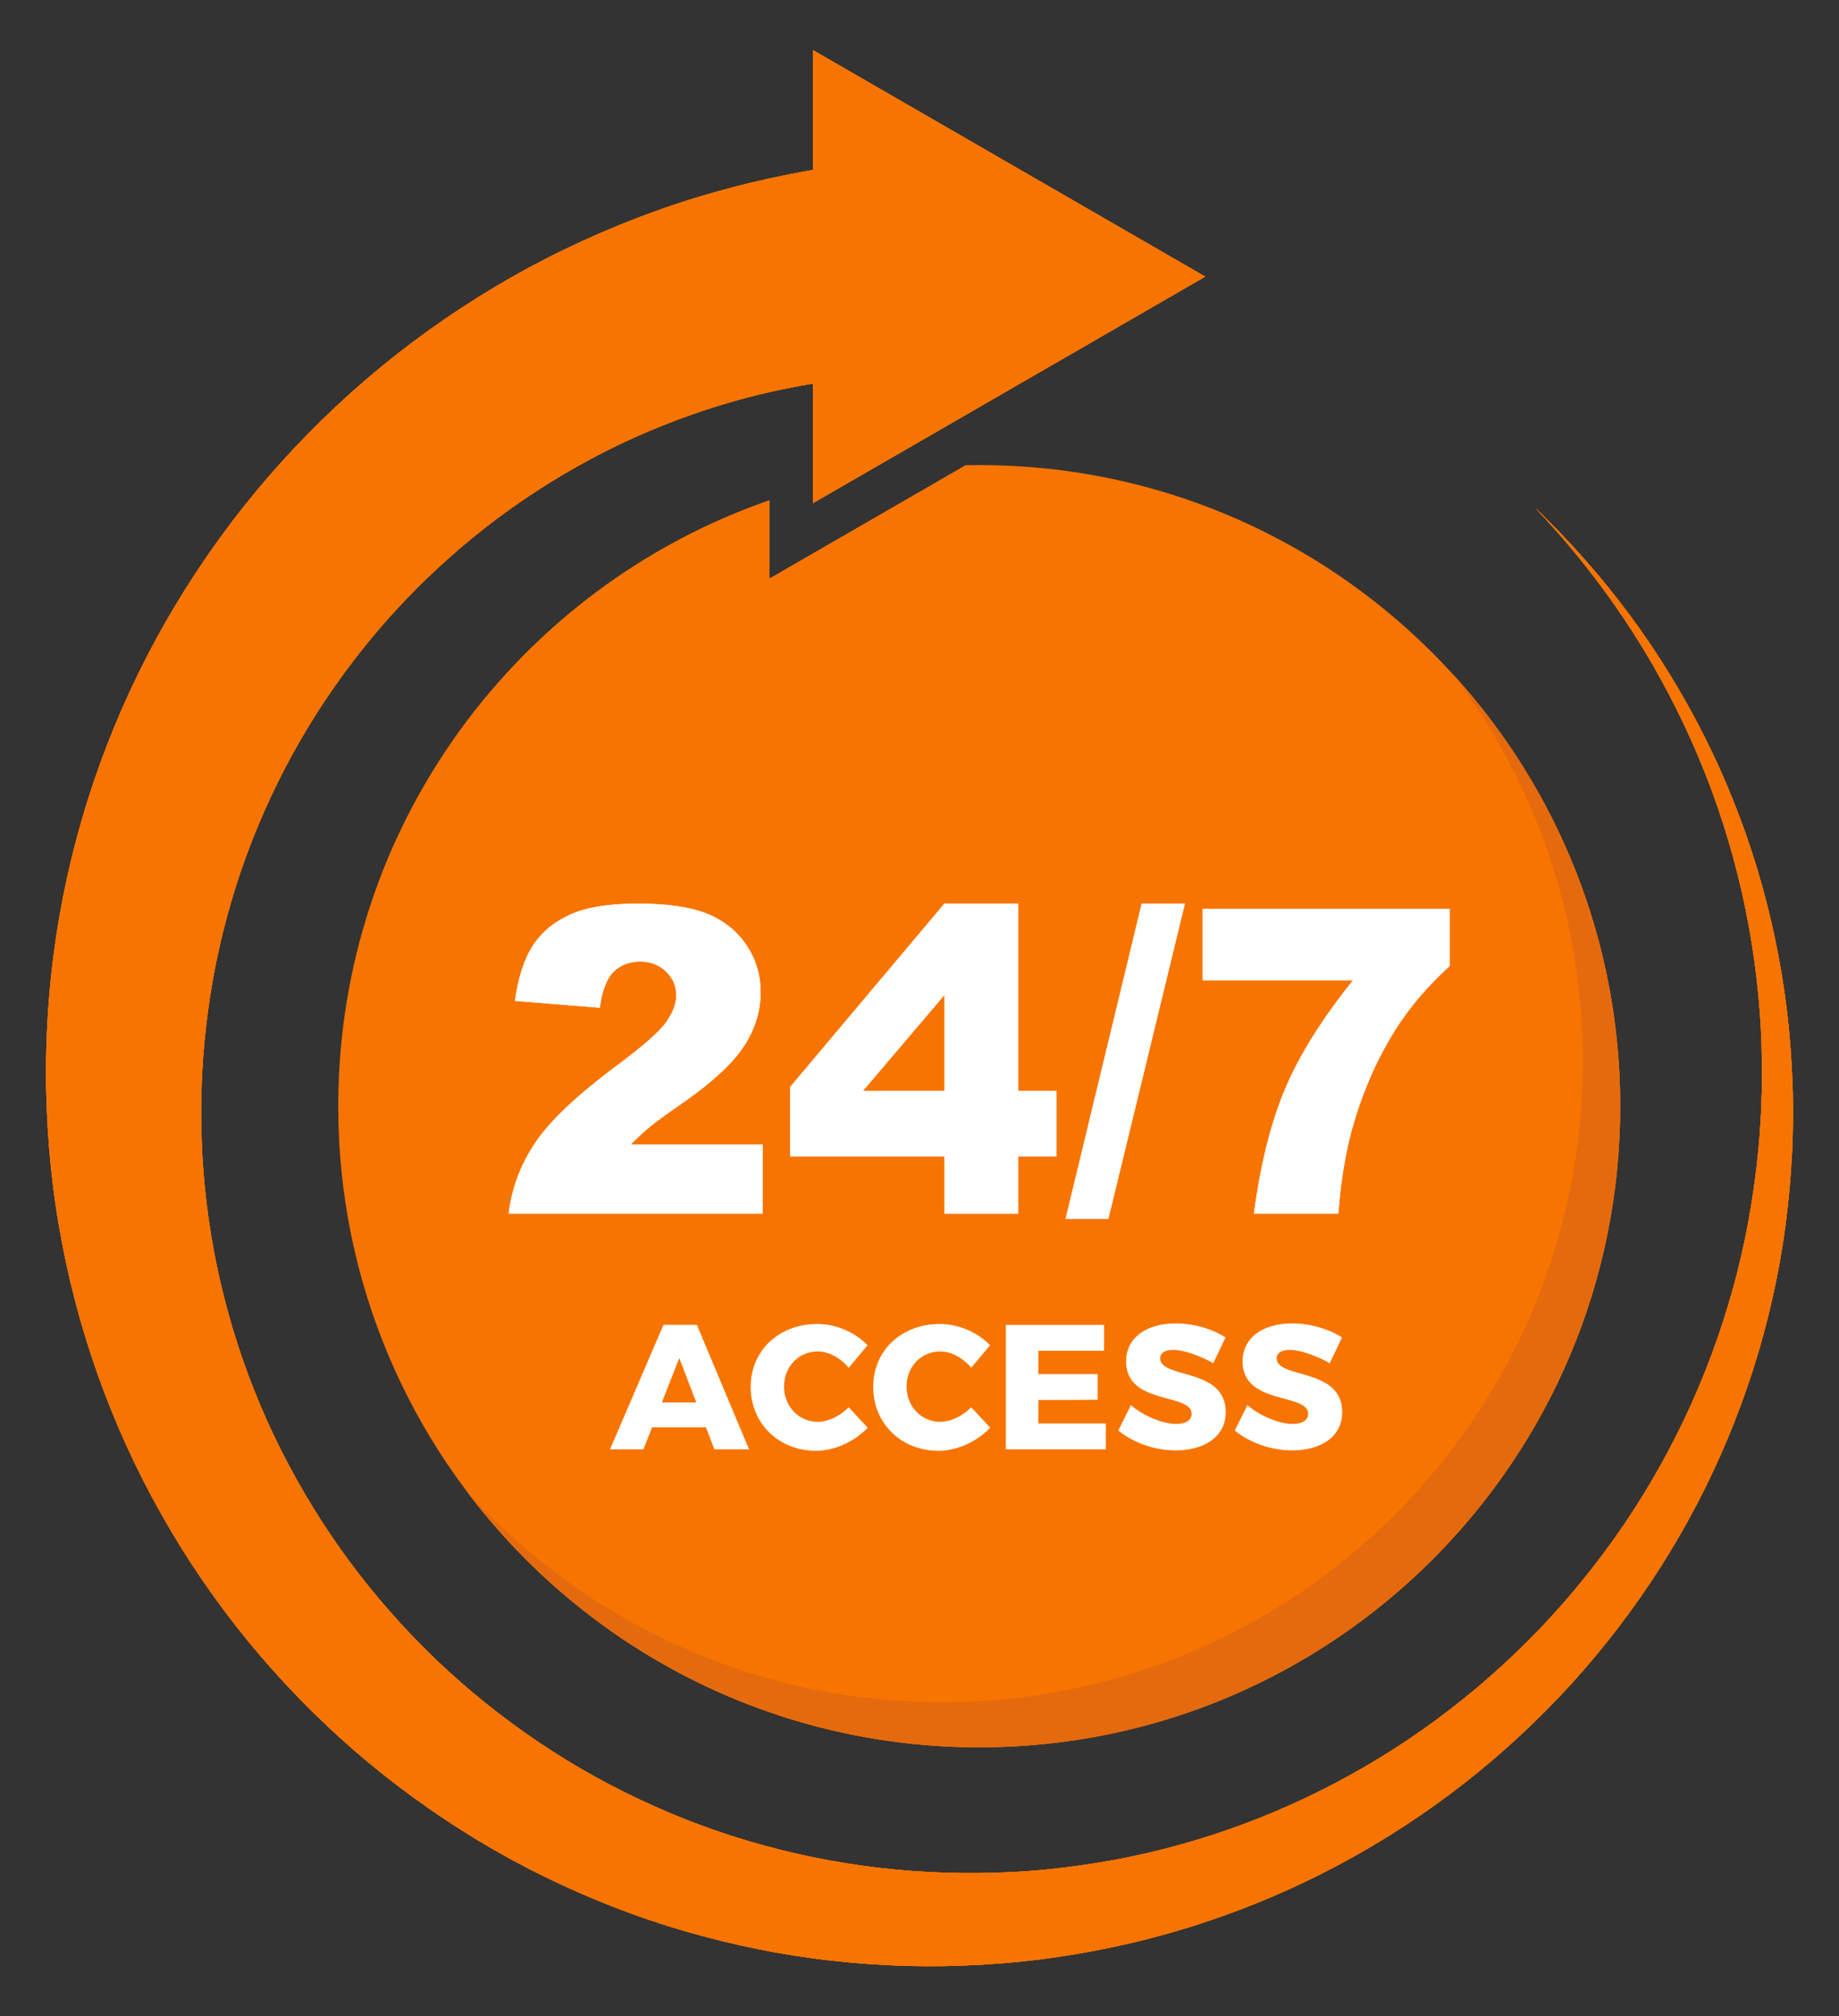 <?xml version="1.0" encoding="UTF-8"?>
<svg xmlns="http://www.w3.org/2000/svg" id="_ëÎÓÈ_1" viewBox="0 0 1560.16 1710.24">
  <rect x="0" y="0" width="1560.16" height="1710.24" fill="#333333" stroke="none"/>
  <defs>
    <style>.cls-1{fill:#f87400;}.cls-2{fill:#e56a0e;}.cls-3{fill:#fff;}</style>
  </defs>
  <g>
    <path class="cls-1" d="m819.16,394.58l-166.31,96.02v-66.37c-212.97,73.69-365.9,276-365.9,514.03,0,300.33,243.47,543.8,543.8,543.8s543.8-243.47,543.8-543.8-243.47-543.8-543.8-543.8c-3.87,0-7.74.05-11.59.13Z"></path>
    <path class="cls-2" d="m1233.35,572.69c68.78,91.08,109.57,204.47,109.57,327.39,0,300.33-243.47,543.8-543.8,543.8-159.59,0-303.13-68.75-402.61-178.24,99.26,131.45,256.82,216.41,434.23,216.41,300.33,0,543.8-243.47,543.8-543.8,0-140.74-53.47-268.99-141.2-365.56Z"></path>
    <path class="cls-1" d="m1521.12,940.91l.04,3.84-.05,3.84-.24,15.36-.61,15.36c-1.04,20.47-2.93,40.93-5.67,61.29-.74,5.08-1.39,10.18-2.22,15.25l-2.55,15.21-2.92,15.15c-.46,2.53-1.04,5.04-1.59,7.55l-1.65,7.54c-18.02,80.37-50.31,157.84-94.88,227.86-22.32,34.99-47.63,68.16-75.63,99.01-28.07,30.79-58.78,59.26-91.76,85-65.99,51.4-141.14,91.66-221.33,117.89l-7.53,2.43c-2.51.81-5.02,1.63-7.55,2.35l-15.19,4.46-15.29,4.1c-5.11,1.32-10.26,2.51-15.39,3.76-20.57,4.8-41.37,8.74-62.31,11.81-20.94,3.11-42.03,5.16-63.18,6.41-21.15,1.22-42.36,1.66-63.59,1.09-21.22-.58-42.45-2.04-63.61-4.38l-7.93-.93c-2.64-.32-5.29-.59-7.92-1l-15.82-2.26-15.77-2.65c-2.63-.42-5.24-.96-7.86-1.46l-7.85-1.53c-41.82-8.43-83.08-20.3-122.98-35.91-19.96-7.77-39.6-16.4-58.87-25.85l-7.2-3.59c-2.39-1.21-4.82-2.37-7.17-3.65l-14.22-7.55-14.05-7.89c-4.66-2.68-9.25-5.46-13.88-8.19-36.78-22.25-71.75-47.63-104.35-75.87-32.56-28.3-62.78-59.39-90.23-92.89-27.43-33.51-51.96-69.5-73.37-107.35-42.79-75.72-72.49-159.29-87.1-245.71-3.72-21.59-6.39-43.37-8.18-65.23-1.78-21.86-2.71-43.78-2.67-65.74.09-21.96,1.08-43.95,2.99-65.89l.76-8.23c.25-2.74.5-5.49.84-8.22l1.95-16.42,2.35-16.38c.81-5.46,1.8-10.89,2.7-16.33,15.19-87.02,45.78-171.69,89.95-248.9,22.11-38.58,47.49-75.38,75.9-109.77,28.46-34.36,59.86-66.36,93.82-95.56,33.98-29.17,70.57-55.42,109.17-78.49,4.86-2.83,9.67-5.74,14.57-8.5l14.76-8.19,14.96-7.84c5.01-2.58,10.08-5.01,15.13-7.52,20.29-9.82,41.01-18.78,62.11-26.85,42.17-16.22,85.89-28.54,130.36-37.24,5.57-1.03,11.13-2.13,16.71-3.08l1.69-.27V42.52l332.75,192.11-332.75,192.11v-101.39c-30.63,5.06-60.95,12.33-90.54,22.11-16.72,5.49-33.23,11.69-49.47,18.59-4.04,1.78-8.11,3.48-12.13,5.31l-12.02,5.57-11.89,5.87c-3.96,1.97-7.84,4.09-11.77,6.12-31.22,16.67-61.15,35.99-89.25,57.84-28.07,21.88-54.36,46.18-78.48,72.58-24.08,26.43-45.9,55.01-65.24,85.25-38.61,60.53-66.83,127.96-82.72,198.61-.94,4.43-1.99,8.83-2.86,13.28l-2.58,13.35-2.25,13.42c-.4,2.23-.7,4.48-1.02,6.73l-.95,6.74c-2.44,17.99-4.14,36.12-5.1,54.32-.91,18.21-1.01,36.48-.41,54.72.61,18.24,1.95,36.48,4.19,54.61,8.7,72.58,30.12,143.87,63.28,209.76,16.6,32.92,35.97,64.58,58.05,94.35,22.09,29.76,46.75,57.72,73.64,83.48,26.94,25.7,56.15,49.13,87.17,69.99,3.91,2.56,7.78,5.18,11.72,7.7l11.89,7.45,12.07,7.17c2,1.22,4.06,2.32,6.1,3.48l6.12,3.44c16.4,9.05,33.19,17.41,50.33,25.05,68.56,30.59,142.74,49.11,218.34,54.7,18.9,1.42,37.9,1.92,56.89,1.75,18.99-.21,38-1.13,56.92-3.03,18.93-1.85,37.8-4.5,56.54-7.93,4.67-.92,9.37-1.75,14.03-2.73l13.98-3.04,13.91-3.37c2.33-.54,4.62-1.18,6.93-1.8l6.91-1.87c73.65-20.24,144.01-53.59,207.02-97.98,31.48-22.24,61.14-47.18,88.56-74.51,27.36-27.39,52.43-57.16,74.88-88.89,44.83-63.5,78.85-135.02,99.64-210.6l1.92-7.09c.64-2.37,1.3-4.73,1.85-7.11l3.47-14.29,3.12-14.38c1.03-4.8,1.87-9.63,2.81-14.45,3.55-19.31,6.29-38.8,8.23-58.38l1.29-14.71.93-14.75.22-3.69.14-3.69.27-7.39c.08-2.46.21-4.93.25-7.39l.09-7.4c.22-19.72-.24-39.49-1.76-59.19-5.73-78.84-25.17-157-57.61-229.82-8.11-18.2-17-36.08-26.64-53.56-9.64-17.48-20.02-34.59-31.2-51.19-22.31-33.22-47.48-64.62-75.17-93.75,29.05,27.77,55.81,58.04,79.88,90.42,12.06,16.18,23.35,32.94,33.95,50.15,10.6,17.22,20.47,34.9,29.59,52.99,36.48,72.36,60.32,151.43,70.13,232.52,2.53,20.27,3.99,40.67,4.74,61.11l.28,7.67c.08,2.56.07,5.11.11,7.67l.08,7.68Z"></path>
    <path class="cls-1" d="m1521.12,940.91l.04,3.84-.05,3.84-.24,15.36-.61,15.36c-1.04,20.47-2.93,40.93-5.67,61.29-.74,5.08-1.39,10.18-2.22,15.25l-2.55,15.21-2.92,15.15c-.46,2.53-1.04,5.04-1.59,7.55l-1.65,7.54c-18.02,80.37-50.31,157.84-94.88,227.86-22.32,34.99-47.63,68.16-75.63,99.01-28.07,30.79-58.78,59.26-91.76,85-65.99,51.4-141.14,91.66-221.33,117.89l-7.53,2.43c-2.51.81-5.02,1.63-7.55,2.35l-15.19,4.46-15.29,4.1c-5.11,1.32-10.26,2.51-15.39,3.76-20.57,4.8-41.37,8.74-62.31,11.81-20.94,3.11-42.03,5.16-63.18,6.41-21.15,1.22-42.36,1.66-63.59,1.09-21.22-.58-42.45-2.04-63.61-4.38l-7.93-.93c-2.64-.32-5.29-.59-7.92-1l-15.82-2.26-15.77-2.65c-2.63-.42-5.24-.96-7.86-1.46l-7.85-1.53c-41.82-8.43-83.08-20.3-122.98-35.91-19.96-7.77-39.6-16.4-58.87-25.85l-7.2-3.59c-2.39-1.21-4.82-2.37-7.17-3.65l-14.22-7.55-14.05-7.89c-4.66-2.68-9.25-5.46-13.88-8.19-36.78-22.25-71.75-47.63-104.35-75.87-32.56-28.3-62.78-59.39-90.23-92.89-27.43-33.51-51.96-69.5-73.37-107.35-42.79-75.72-72.49-159.29-87.1-245.71-3.72-21.59-6.39-43.37-8.18-65.23-1.78-21.86-2.71-43.78-2.67-65.74.09-21.96,1.08-43.95,2.99-65.89l.76-8.23c.25-2.74.5-5.49.84-8.22l1.95-16.42,2.35-16.38c.81-5.46,1.8-10.89,2.7-16.33,15.19-87.02,45.78-171.69,89.95-248.9,22.11-38.58,47.49-75.38,75.9-109.77,28.46-34.36,59.86-66.36,93.82-95.56,33.98-29.17,70.57-55.42,109.17-78.49,4.86-2.83,9.67-5.74,14.57-8.5l14.76-8.19,14.96-7.84c5.01-2.58,10.08-5.01,15.13-7.52,20.29-9.82,41.01-18.78,62.11-26.85,42.17-16.22,85.89-28.54,130.36-37.24,5.57-1.03,11.13-2.13,16.71-3.08l1.69-.27V42.52l332.75,192.11-332.75,192.11v-101.39c-30.63,5.06-60.95,12.33-90.54,22.11-16.72,5.49-33.23,11.69-49.47,18.59-4.04,1.78-8.11,3.48-12.13,5.31l-12.02,5.57-11.89,5.87c-3.96,1.97-7.84,4.09-11.77,6.12-31.22,16.67-61.15,35.99-89.25,57.84-28.07,21.88-54.36,46.18-78.48,72.58-24.08,26.43-45.9,55.01-65.24,85.25-38.61,60.53-66.83,127.96-82.72,198.61-.94,4.43-1.99,8.83-2.86,13.28l-2.58,13.35-2.25,13.42c-.4,2.23-.7,4.48-1.02,6.73l-.95,6.74c-2.44,17.99-4.14,36.12-5.1,54.32-.91,18.21-1.01,36.48-.41,54.72.61,18.24,1.95,36.48,4.19,54.61,8.7,72.58,30.12,143.87,63.28,209.76,16.6,32.92,35.97,64.58,58.05,94.35,22.09,29.76,46.75,57.72,73.64,83.48,26.94,25.7,56.15,49.13,87.17,69.99,3.91,2.56,7.78,5.18,11.72,7.7l11.89,7.45,12.07,7.17c2,1.22,4.06,2.32,6.1,3.48l6.12,3.44c16.4,9.05,33.19,17.41,50.33,25.05,68.56,30.59,142.74,49.11,218.34,54.7,18.9,1.42,37.9,1.92,56.89,1.75,18.99-.21,38-1.13,56.92-3.03,18.93-1.85,37.8-4.5,56.54-7.93,4.67-.92,9.37-1.75,14.03-2.73l13.98-3.04,13.91-3.37c2.33-.54,4.62-1.18,6.93-1.8l6.91-1.87c73.65-20.24,144.01-53.59,207.02-97.98,31.48-22.24,61.14-47.18,88.56-74.51,27.36-27.39,52.43-57.16,74.88-88.89,44.83-63.5,78.85-135.02,99.64-210.6l1.92-7.09c.64-2.37,1.3-4.73,1.85-7.11l3.47-14.29,3.12-14.38c1.03-4.8,1.87-9.63,2.81-14.45,3.55-19.31,6.29-38.8,8.23-58.38l1.29-14.71.93-14.75.22-3.69.14-3.69.27-7.39c.08-2.46.21-4.93.25-7.39l.09-7.4c.22-19.72-.24-39.49-1.76-59.19-5.73-78.84-25.17-157-57.61-229.82-8.11-18.2-17-36.08-26.64-53.56-9.64-17.48-20.02-34.59-31.2-51.19-22.31-33.22-47.48-64.62-75.17-93.75,29.05,27.77,55.81,58.04,79.88,90.42,12.06,16.18,23.35,32.94,33.95,50.15,10.6,17.22,20.47,34.9,29.59,52.99,36.48,72.36,60.32,151.43,70.13,232.52,2.53,20.27,3.99,40.67,4.74,61.11l.28,7.67c.08,2.56.07,5.11.11,7.67l.08,7.68Z"></path>
    <g>
      <path class="cls-3" d="m647.07,1029.35h-215.51c2.47-21.28,9.96-41.3,22.49-60.05,12.52-18.75,36-40.88,70.45-66.4,21.04-15.64,34.51-27.51,40.39-35.62,5.88-8.11,8.82-15.81,8.82-23.1,0-7.88-2.91-14.61-8.73-20.19-5.82-5.58-13.14-8.38-21.96-8.38s-16.67,2.88-22.49,8.64c-5.82,5.76-9.73,15.93-11.73,30.51l-71.95-5.82c2.82-20.22,7.99-36,15.52-47.35,7.52-11.34,18.13-20.04,31.83-26.1,13.7-6.05,32.65-9.08,56.88-9.08s44.94,2.88,58.99,8.64c14.05,5.76,25.1,14.61,33.15,26.54,8.05,11.93,12.08,25.31,12.08,40.12,0,15.76-4.62,30.8-13.84,45.15-9.23,14.35-26.01,30.1-50.35,47.26-14.46,9.99-24.13,16.99-29.01,20.99-4.88,4-10.61,9.23-17.19,15.7h112.16v58.55Z"></path>
      <path class="cls-3" d="m801.21,981.03h-130.86v-59.08l130.86-155.55h62.61v158.9h32.45v55.73h-32.45v48.32h-62.61v-48.32Zm0-55.73v-81.36l-69.14,81.36h69.14Z"></path>
      <path class="cls-3" d="m968.6,766.4h36.65l-64.94,267.36h-36.29l64.57-267.36Z"></path>
      <path class="cls-3" d="m1020.24,770.81h209.69v48.5c-18.23,16.46-33.45,34.27-45.68,53.44-14.81,23.28-26.51,49.2-35.1,77.77-6.82,22.22-11.41,48.5-13.76,78.83h-71.6c5.64-42.21,14.52-77.6,26.63-106.17,12.11-28.57,31.27-59.14,57.49-91.71h-127.68v-60.67Z"></path>
    </g>
  </g>
  <path class="cls-2" d="m1233.35,572.69c68.78,91.08,109.57,204.47,109.57,327.39,0,300.33-243.47,543.8-543.8,543.8-159.59,0-303.13-68.75-402.61-178.24,99.26,131.45,256.82,216.41,434.23,216.41,300.33,0,543.8-243.47,543.8-543.8,0-140.74-53.47-268.99-141.2-365.56Z"></path>
  <path class="cls-1" d="m1521.12,940.91l.04,3.84-.05,3.84-.24,15.36-.61,15.36c-1.04,20.47-2.93,40.93-5.67,61.29-.74,5.08-1.39,10.18-2.22,15.25l-2.55,15.21-2.92,15.15c-.46,2.53-1.04,5.04-1.59,7.55l-1.65,7.54c-18.02,80.37-50.31,157.84-94.88,227.86-22.32,34.99-47.63,68.16-75.63,99.01-28.07,30.79-58.78,59.26-91.76,85-65.99,51.4-141.14,91.66-221.33,117.89l-7.53,2.43c-2.51.81-5.02,1.63-7.55,2.35l-15.19,4.46-15.29,4.1c-5.11,1.32-10.26,2.51-15.39,3.76-20.57,4.8-41.37,8.74-62.31,11.81-20.94,3.11-42.03,5.16-63.18,6.41-21.15,1.22-42.36,1.66-63.59,1.09-21.22-.58-42.45-2.04-63.61-4.38l-7.93-.93c-2.64-.32-5.29-.59-7.92-1l-15.82-2.26-15.77-2.65c-2.63-.42-5.24-.96-7.86-1.46l-7.85-1.53c-41.82-8.43-83.08-20.3-122.98-35.91-19.96-7.77-39.6-16.4-58.87-25.85l-7.2-3.59c-2.39-1.21-4.82-2.37-7.17-3.65l-14.22-7.55-14.05-7.89c-4.66-2.68-9.25-5.46-13.88-8.19-36.78-22.25-71.75-47.63-104.35-75.87-32.56-28.3-62.78-59.39-90.23-92.89-27.43-33.51-51.96-69.5-73.37-107.35-42.79-75.72-72.49-159.29-87.1-245.71-3.72-21.59-6.39-43.37-8.18-65.23-1.78-21.86-2.71-43.78-2.67-65.74.09-21.96,1.08-43.95,2.99-65.89l.76-8.23c.25-2.74.5-5.49.84-8.22l1.95-16.42,2.35-16.38c.81-5.46,1.8-10.89,2.7-16.33,15.19-87.02,45.78-171.69,89.95-248.9,22.11-38.58,47.49-75.38,75.9-109.77,28.46-34.36,59.86-66.36,93.82-95.56,33.98-29.17,70.57-55.42,109.17-78.49,4.86-2.83,9.67-5.74,14.57-8.5l14.76-8.19,14.96-7.84c5.01-2.58,10.08-5.01,15.13-7.52,20.29-9.82,41.01-18.78,62.11-26.85,42.17-16.22,85.89-28.54,130.36-37.24,5.57-1.03,11.13-2.13,16.71-3.08l1.69-.27V42.52l332.75,192.11-332.75,192.11v-101.39c-30.63,5.06-60.95,12.33-90.54,22.11-16.72,5.49-33.23,11.69-49.47,18.59-4.04,1.78-8.11,3.48-12.13,5.31l-12.02,5.57-11.89,5.87c-3.96,1.97-7.84,4.09-11.77,6.12-31.22,16.67-61.15,35.99-89.25,57.84-28.07,21.88-54.36,46.18-78.48,72.58-24.08,26.43-45.9,55.01-65.24,85.25-38.61,60.53-66.83,127.96-82.72,198.61-.94,4.43-1.99,8.83-2.86,13.28l-2.58,13.35-2.25,13.42c-.4,2.23-.7,4.48-1.02,6.73l-.95,6.74c-2.44,17.99-4.14,36.12-5.1,54.32-.91,18.21-1.01,36.48-.41,54.72.61,18.24,1.95,36.48,4.19,54.61,8.7,72.58,30.12,143.87,63.28,209.76,16.6,32.92,35.97,64.58,58.05,94.35,22.09,29.76,46.75,57.72,73.64,83.48,26.94,25.7,56.15,49.13,87.17,69.99,3.91,2.56,7.78,5.18,11.72,7.7l11.89,7.45,12.07,7.17c2,1.22,4.06,2.32,6.1,3.48l6.12,3.44c16.4,9.05,33.19,17.41,50.33,25.05,68.56,30.59,142.74,49.11,218.34,54.7,18.9,1.42,37.9,1.92,56.89,1.75,18.99-.21,38-1.13,56.92-3.03,18.93-1.85,37.8-4.5,56.54-7.93,4.67-.92,9.37-1.75,14.03-2.73l13.98-3.04,13.91-3.37c2.33-.54,4.62-1.18,6.93-1.8l6.91-1.87c73.65-20.24,144.01-53.59,207.02-97.98,31.48-22.24,61.14-47.18,88.56-74.51,27.36-27.39,52.43-57.16,74.88-88.89,44.83-63.5,78.85-135.02,99.64-210.6l1.92-7.09c.64-2.37,1.3-4.73,1.85-7.11l3.47-14.29,3.12-14.38c1.03-4.8,1.87-9.63,2.81-14.45,3.55-19.31,6.29-38.8,8.23-58.38l1.29-14.71.93-14.75.22-3.69.14-3.69.27-7.39c.08-2.46.21-4.93.25-7.39l.09-7.4c.22-19.72-.24-39.49-1.76-59.19-5.73-78.84-25.17-157-57.61-229.82-8.11-18.2-17-36.08-26.64-53.56-9.64-17.48-20.02-34.59-31.2-51.19-22.31-33.22-47.48-64.62-75.17-93.75,29.05,27.77,55.81,58.04,79.88,90.42,12.06,16.18,23.35,32.94,33.95,50.15,10.6,17.22,20.47,34.9,29.59,52.99,36.48,72.36,60.32,151.43,70.13,232.52,2.53,20.27,3.99,40.67,4.74,61.11l.28,7.67c.08,2.56.07,5.11.11,7.67l.08,7.68Z"></path>
  <path class="cls-1" d="m1521.12,940.91l.04,3.84-.05,3.84-.24,15.36-.61,15.36c-1.04,20.47-2.93,40.93-5.67,61.29-.74,5.08-1.39,10.18-2.22,15.25l-2.55,15.21-2.92,15.15c-.46,2.53-1.04,5.04-1.59,7.55l-1.65,7.54c-18.02,80.37-50.31,157.84-94.88,227.86-22.32,34.99-47.63,68.16-75.63,99.01-28.07,30.79-58.78,59.26-91.76,85-65.99,51.4-141.14,91.66-221.33,117.89l-7.53,2.43c-2.51.81-5.02,1.63-7.55,2.35l-15.19,4.46-15.29,4.1c-5.11,1.32-10.26,2.51-15.39,3.76-20.57,4.8-41.37,8.74-62.31,11.81-20.94,3.11-42.03,5.16-63.18,6.41-21.15,1.22-42.36,1.66-63.59,1.09-21.22-.58-42.45-2.04-63.61-4.38l-7.93-.93c-2.64-.32-5.29-.59-7.92-1l-15.82-2.26-15.77-2.65c-2.63-.42-5.24-.96-7.86-1.46l-7.85-1.53c-41.82-8.43-83.08-20.3-122.98-35.91-19.96-7.77-39.6-16.4-58.87-25.85l-7.2-3.59c-2.39-1.21-4.82-2.37-7.17-3.65l-14.22-7.55-14.05-7.89c-4.66-2.68-9.25-5.46-13.88-8.19-36.78-22.25-71.75-47.63-104.35-75.87-32.56-28.3-62.78-59.39-90.23-92.89-27.43-33.51-51.96-69.5-73.37-107.35-42.79-75.72-72.49-159.29-87.1-245.71-3.72-21.59-6.39-43.37-8.18-65.23-1.78-21.86-2.71-43.78-2.67-65.74.09-21.96,1.08-43.95,2.99-65.89l.76-8.23c.25-2.74.5-5.49.84-8.22l1.95-16.42,2.35-16.38c.81-5.46,1.8-10.89,2.7-16.33,15.19-87.02,45.78-171.69,89.95-248.9,22.11-38.58,47.49-75.38,75.9-109.77,28.46-34.36,59.86-66.36,93.82-95.56,33.98-29.17,70.57-55.42,109.17-78.49,4.86-2.83,9.67-5.74,14.57-8.5l14.76-8.19,14.96-7.84c5.01-2.58,10.08-5.01,15.13-7.52,20.29-9.82,41.01-18.78,62.11-26.85,42.17-16.22,85.89-28.54,130.36-37.24,5.57-1.03,11.13-2.13,16.71-3.08l1.69-.27V42.52l332.75,192.11-332.75,192.11v-101.39c-30.63,5.06-60.95,12.33-90.54,22.11-16.72,5.49-33.23,11.69-49.47,18.59-4.04,1.78-8.11,3.48-12.13,5.31l-12.02,5.57-11.89,5.87c-3.96,1.97-7.84,4.09-11.77,6.12-31.22,16.67-61.15,35.99-89.25,57.84-28.07,21.88-54.36,46.18-78.48,72.58-24.08,26.43-45.9,55.01-65.24,85.25-38.61,60.53-66.83,127.96-82.72,198.61-.94,4.43-1.99,8.83-2.86,13.28l-2.58,13.35-2.25,13.42c-.4,2.23-.7,4.48-1.02,6.73l-.95,6.74c-2.44,17.99-4.14,36.12-5.1,54.32-.91,18.21-1.01,36.48-.41,54.72.61,18.24,1.95,36.48,4.19,54.61,8.7,72.58,30.12,143.87,63.28,209.76,16.6,32.92,35.97,64.58,58.05,94.35,22.09,29.76,46.75,57.72,73.64,83.48,26.94,25.7,56.15,49.13,87.17,69.99,3.91,2.56,7.78,5.18,11.72,7.7l11.89,7.45,12.07,7.17c2,1.22,4.06,2.32,6.1,3.48l6.12,3.44c16.4,9.05,33.19,17.41,50.33,25.05,68.56,30.59,142.74,49.11,218.34,54.7,18.9,1.42,37.9,1.92,56.89,1.75,18.99-.21,38-1.13,56.92-3.03,18.93-1.85,37.8-4.5,56.54-7.93,4.67-.92,9.37-1.75,14.03-2.73l13.98-3.04,13.91-3.37c2.33-.54,4.62-1.18,6.93-1.8l6.91-1.87c73.65-20.24,144.01-53.59,207.02-97.98,31.48-22.24,61.14-47.18,88.56-74.51,27.36-27.39,52.43-57.16,74.88-88.89,44.83-63.5,78.85-135.02,99.64-210.6l1.92-7.09c.64-2.37,1.3-4.73,1.85-7.11l3.47-14.29,3.12-14.38c1.03-4.8,1.87-9.63,2.81-14.45,3.55-19.31,6.29-38.8,8.23-58.38l1.29-14.71.93-14.75.22-3.69.14-3.69.27-7.39c.08-2.46.21-4.93.25-7.39l.09-7.4c.22-19.72-.24-39.49-1.76-59.19-5.73-78.84-25.17-157-57.61-229.82-8.11-18.2-17-36.08-26.64-53.56-9.64-17.48-20.02-34.59-31.2-51.19-22.31-33.22-47.48-64.62-75.17-93.75,29.05,27.77,55.81,58.04,79.88,90.42,12.06,16.18,23.35,32.94,33.95,50.15,10.6,17.22,20.47,34.9,29.59,52.99,36.48,72.36,60.32,151.43,70.13,232.52,2.53,20.27,3.99,40.67,4.74,61.11l.28,7.67c.08,2.56.07,5.11.11,7.67l.08,7.68Z"></path>
  <g>
    <path class="cls-3" d="m647.07,1029.35h-215.51c2.47-21.28,9.96-41.3,22.49-60.05,12.52-18.75,36-40.88,70.45-66.4,21.04-15.64,34.51-27.51,40.39-35.62,5.88-8.11,8.82-15.81,8.82-23.1,0-7.88-2.91-14.61-8.73-20.19-5.82-5.58-13.14-8.38-21.96-8.38s-16.67,2.88-22.49,8.64c-5.82,5.76-9.73,15.93-11.73,30.51l-71.95-5.82c2.82-20.22,7.99-36,15.52-47.35,7.52-11.34,18.13-20.04,31.83-26.1,13.7-6.05,32.65-9.08,56.88-9.08s44.94,2.88,58.99,8.64c14.05,5.76,25.1,14.61,33.15,26.54,8.05,11.93,12.08,25.31,12.08,40.12,0,15.76-4.62,30.8-13.84,45.15-9.23,14.35-26.01,30.1-50.35,47.26-14.46,9.99-24.13,16.99-29.01,20.99-4.88,4-10.61,9.23-17.19,15.7h112.16v58.55Z"></path>
    <path class="cls-3" d="m801.21,981.03h-130.86v-59.08l130.86-155.55h62.61v158.9h32.45v55.73h-32.45v48.32h-62.61v-48.32Zm0-55.73v-81.36l-69.14,81.36h69.14Z"></path>
    <path class="cls-3" d="m968.6,766.4h36.65l-64.94,267.36h-36.29l64.57-267.36Z"></path>
    <path class="cls-3" d="m1020.24,770.81h209.69v48.5c-18.23,16.46-33.45,34.27-45.68,53.44-14.81,23.28-26.51,49.2-35.1,77.77-6.82,22.22-11.41,48.5-13.76,78.83h-71.6c5.64-42.21,14.52-77.6,26.63-106.17,12.11-28.57,31.27-59.14,57.49-91.71h-127.68v-60.67Z"></path>
  </g>
  <g>
    <path class="cls-3" d="m598.88,1210.64h-45.65l-7.38,18.68h-28.33l45.35-105.62h28.32l44.3,105.62h-29.38l-7.23-18.68Zm-8.14-21.09l-14.46-37.67-14.77,37.67h29.23Z"></path>
    <path class="cls-3" d="m693.8,1146.31c-16.27,0-28.63,12.81-28.63,29.68s12.35,29.98,28.63,29.98c8.74,0,18.83-4.82,26.22-12.35l16.12,17.33c-11.3,11.9-28.17,19.59-43.84,19.59-31.79,0-55.44-23.2-55.44-54.24s24.26-53.34,56.5-53.34c15.67,0,32.09,6.93,42.64,18.08l-15.97,19.13c-6.93-8.44-17.02-13.86-26.22-13.86Z"></path>
    <path class="cls-3" d="m797.75,1146.31c-16.27,0-28.63,12.81-28.63,29.68s12.35,29.98,28.63,29.98c8.74,0,18.83-4.82,26.21-12.35l16.12,17.33c-11.3,11.9-28.17,19.59-43.84,19.59-31.79,0-55.44-23.2-55.44-54.24s24.26-53.34,56.5-53.34c15.67,0,32.09,6.93,42.64,18.08l-15.97,19.13c-6.93-8.44-17.02-13.86-26.21-13.86Z"></path>
    <path class="cls-3" d="m936.66,1123.71v22h-55.75v19.74h50.32v21.85l-50.32.15v19.89h57.25v22h-84.82v-105.62h83.32Z"></path>
    <path class="cls-3" d="m995.27,1144.95c-6.63,0-11,2.41-11,7.23,0,17.48,55.6,7.53,55.6,45.5,0,21.54-18.98,32.54-42.49,32.54-17.63,0-36.01-6.48-48.67-16.88l10.7-21.54c10.85,9.34,27.27,15.97,38.27,15.97,8.14,0,13.26-3.01,13.26-8.59,0-17.93-55.6-7.08-55.6-44.45,0-19.74,16.72-32.24,42.19-32.24,15.52,0,31.19,4.82,42.19,11.9l-10.4,21.85c-11.15-6.33-25.31-11.3-34.05-11.3Z"></path>
    <path class="cls-3" d="m1094.1,1144.95c-6.63,0-11,2.41-11,7.23,0,17.48,55.6,7.53,55.6,45.5,0,21.54-18.98,32.54-42.49,32.54-17.63,0-36.01-6.48-48.67-16.88l10.7-21.54c10.85,9.34,27.27,15.97,38.27,15.97,8.14,0,13.26-3.01,13.26-8.59,0-17.93-55.6-7.08-55.6-44.45,0-19.74,16.72-32.24,42.19-32.24,15.52,0,31.19,4.82,42.19,11.9l-10.4,21.85c-11.15-6.33-25.31-11.3-34.05-11.3Z"></path>
  </g>
</svg>
